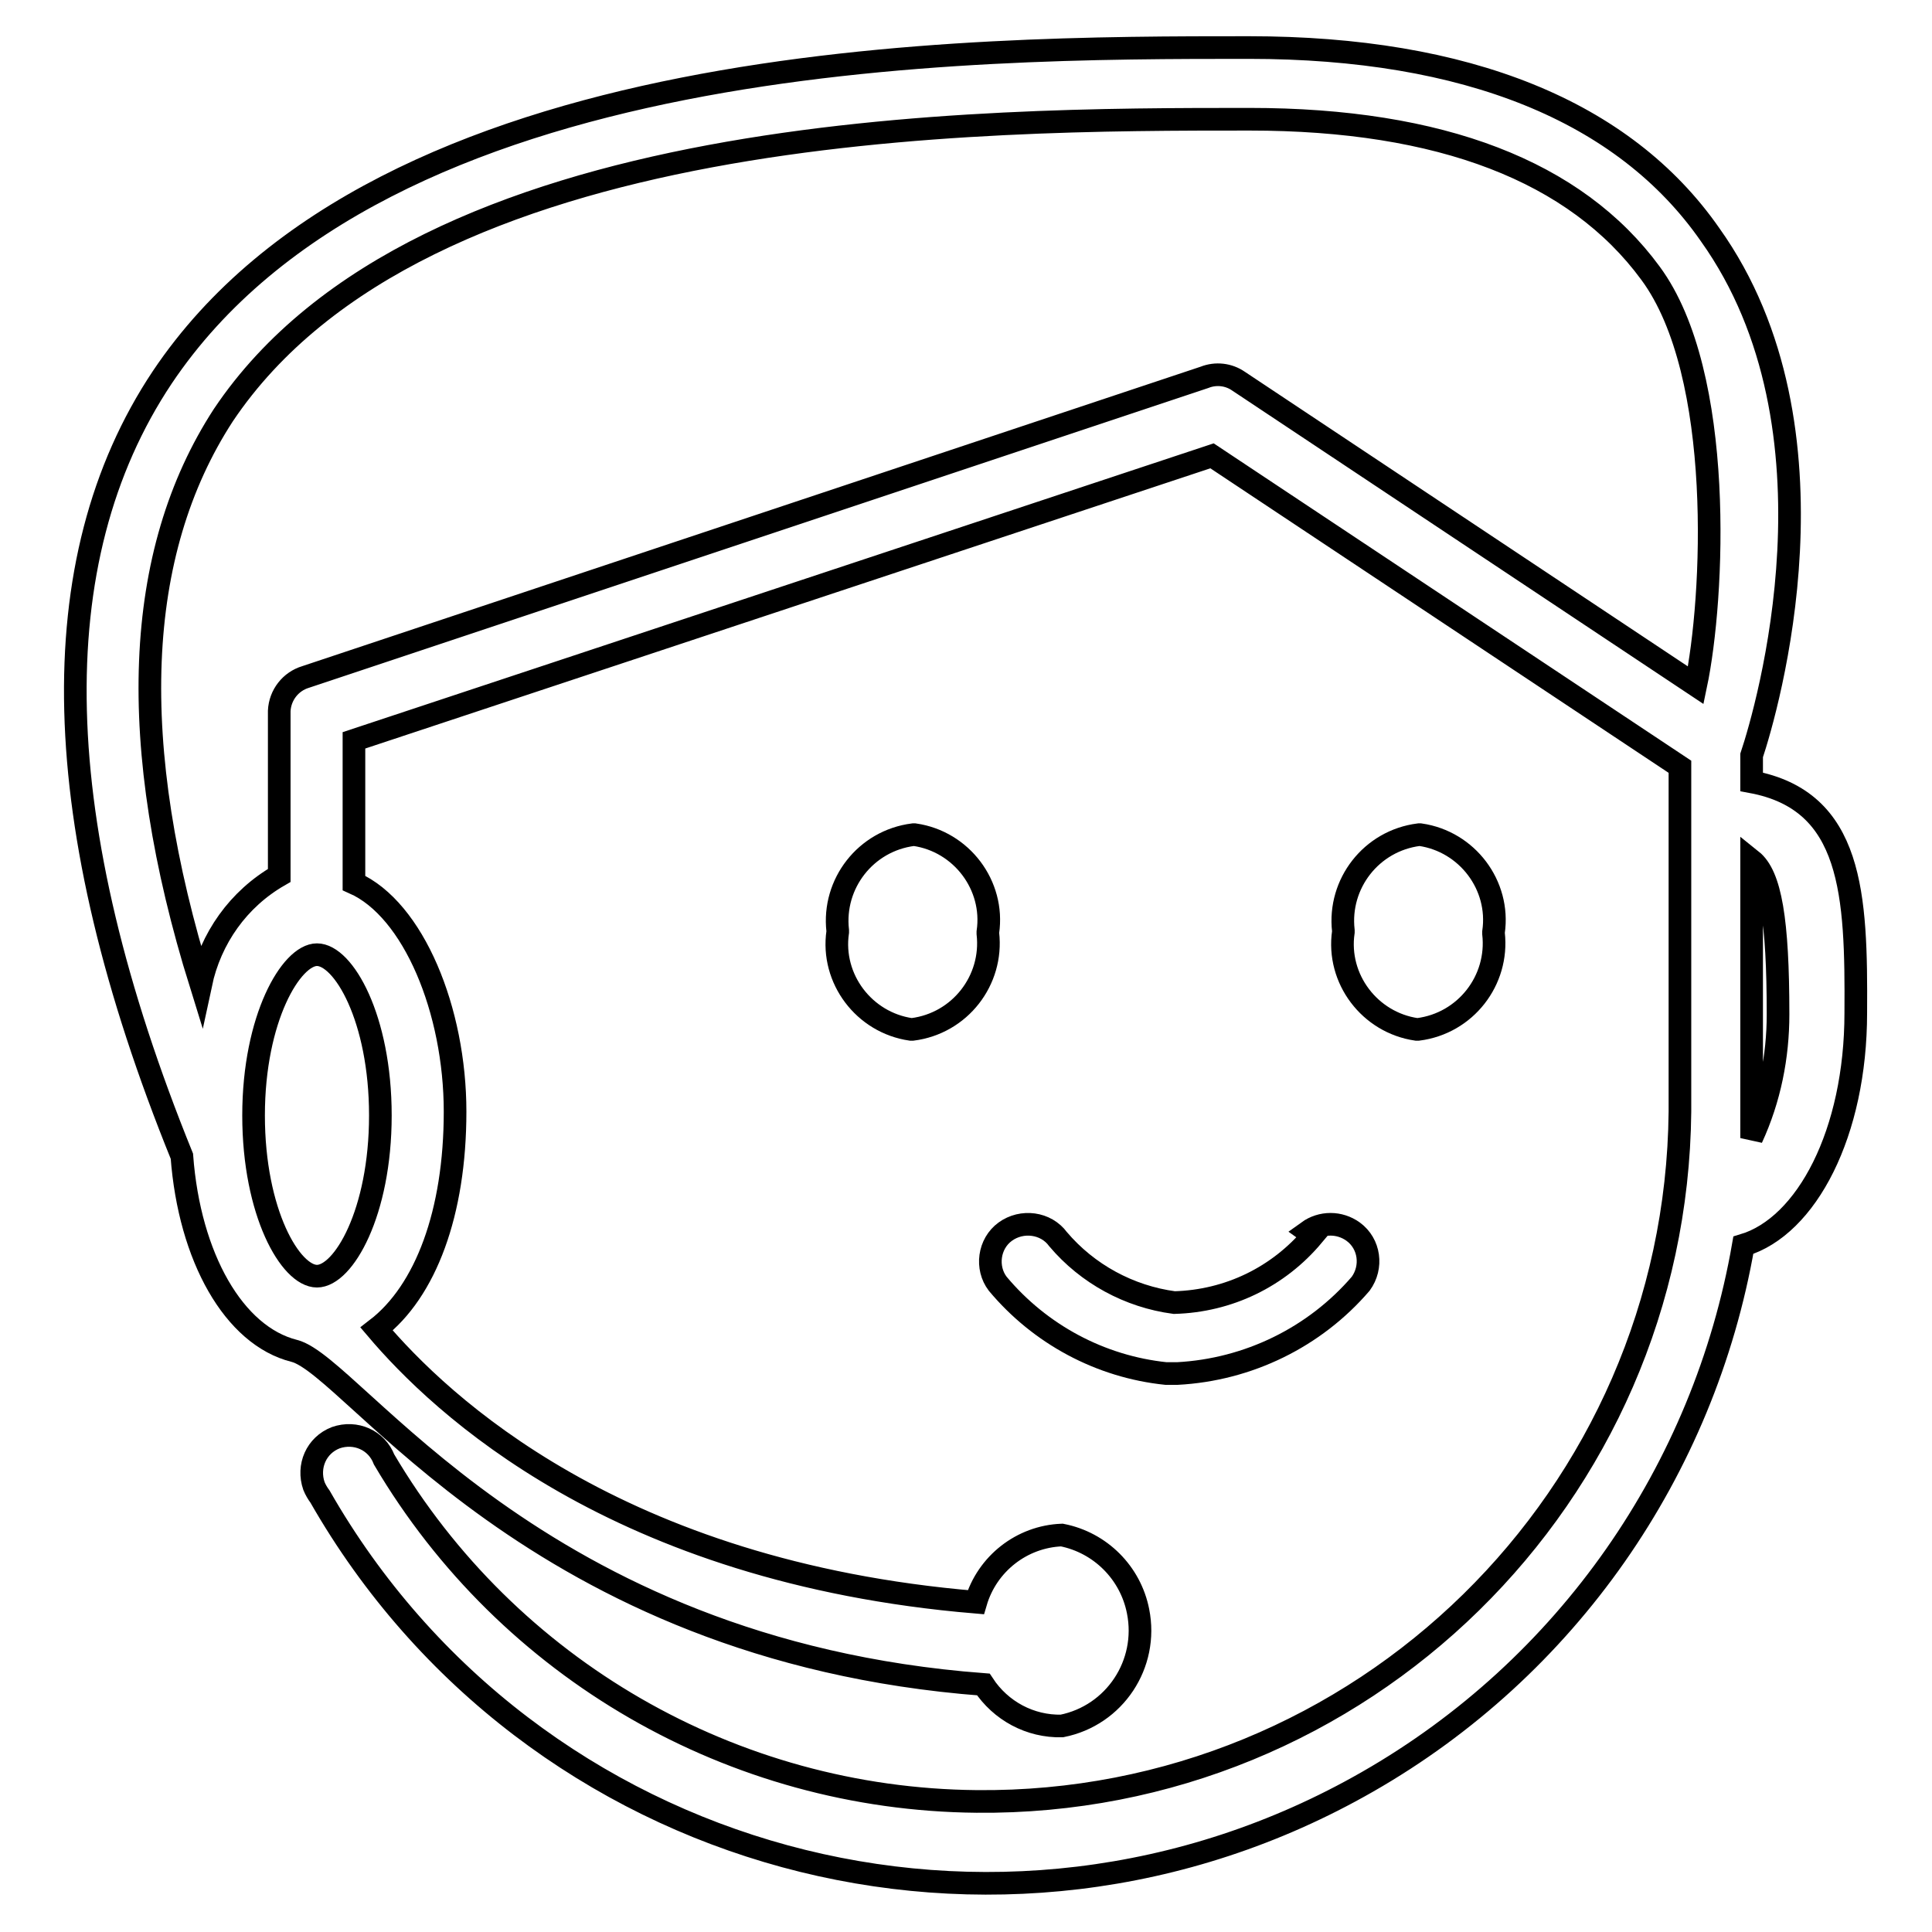 <?xml version="1.0" encoding="utf-8"?>
<!-- Svg Vector Icons : http://www.onlinewebfonts.com/icon -->
<!DOCTYPE svg PUBLIC "-//W3C//DTD SVG 1.1//EN" "http://www.w3.org/Graphics/SVG/1.1/DTD/svg11.dtd">
<svg version="1.1" xmlns="http://www.w3.org/2000/svg" xmlns:xlink="http://www.w3.org/1999/xlink" x="0px" y="0px" viewBox="0 0 256 256" enable-background="new 0 0 256 256" xml:space="preserve">
<g> <path stroke-width="3" fill-opacity="0" stroke="#000000"  d="M111,123.5c-0.9,6.2,3.5,12,9.7,12.9c0.1,0,0.1,0,0.2,0c6.3-0.8,10.7-6.5,10-12.7c0-0.1,0-0.1,0-0.2 c0.9-6.2-3.5-12-9.7-12.9c-0.1,0-0.1,0-0.2,0c-6.3,0.8-10.7,6.5-10,12.7C111,123.3,111,123.4,111,123.5z M187.9,136.4 c6.3-0.8,10.7-6.5,10-12.7c0-0.1,0-0.1,0-0.2c0.9-6.2-3.5-12-9.7-12.9c-0.1,0-0.1,0-0.2,0c-6.3,0.8-10.7,6.5-10,12.7 c0,0.1,0,0.1,0,0.2c-0.9,6.2,3.5,12,9.7,12.9C187.8,136.4,187.9,136.4,187.9,136.4z M174,163.7c-4.6,5.5-11.2,8.7-18.4,8.9 c-6-0.8-11.5-3.8-15.4-8.4c-1.6-2.2-4.8-2.6-7-1c-2.2,1.6-2.6,4.8-1,6.9c5.6,6.7,13.6,11,22.3,11.9h1.5c9.4-0.5,18.2-4.8,24.3-11.9 c1.6-2.2,1.2-5.3-1-6.9c-1.8-1.3-4.2-1.3-6,0L174,163.7z"/> <path stroke-width="3" fill-opacity="0" stroke="#000000"  d="M232.1,103.6v-3.5c2-6,12.9-43.2-5.5-69c-11.4-16.4-32.3-24.8-61.1-24.8c-37.2,0-114.7,0-144,43.7 C5.3,74.3,6.2,109.1,24.1,153.2c1,13.4,6.9,23.8,14.9,25.8c7.9,2,31.8,39.7,91.3,44.2c2.3,3.5,6.2,5.6,10.4,5.5 c7-1.4,11.5-8.2,10.1-15.2c-1-5.1-5-9.1-10.1-10.1c-5.3,0.2-9.9,3.8-11.4,8.9c-47.7-4-71-26.3-79.4-36.2c6.5-5,10.4-15.4,10.4-28.8 c0-13.4-5.5-26.8-13.4-30.3V98.1l113.7-37.7l62,41.2v45.7c-0.5,51-42.2,91.9-93.2,91.4c-32.3-0.3-62.1-17.5-78.5-45.3 c-1-2.6-3.8-3.8-6.4-2.9c-2.6,1-3.8,3.8-2.9,6.4c0.2,0.5,0.5,1,0.8,1.4c27.9,48.8,90.1,65.7,138.8,37.8 c26.4-15.1,44.6-41.2,49.8-71.1c8.4-2.5,14.9-14.9,14.9-30.8C246,118.5,245.5,106.1,232.1,103.6z M42,169.1 c-3.5,0-8.4-8.4-8.4-21.3s5-21.3,8.4-21.3c3.5,0,8.4,8.4,8.4,21.3S45.5,169.1,42,169.1z M164.1,50.5c-1.3-0.9-3-1.1-4.5-0.5 L40.5,89.7c-2,0.6-3.4,2.4-3.5,4.5V116c-5.4,3.1-9.1,8.3-10.4,14.4c-9.9-31.8-8.9-57.1,3-75.4c26.3-39.2,100.3-39.2,136-39.2 c25.3,0,43.2,6.9,53.1,20.4c9.9,13.4,8.4,43.2,6,54.6L164.1,50.5z M232.1,150.8V114c2.5,2,3.5,7.9,3.5,20.4 C235.6,140,234.5,145.6,232.1,150.8z"/></g>
</svg>